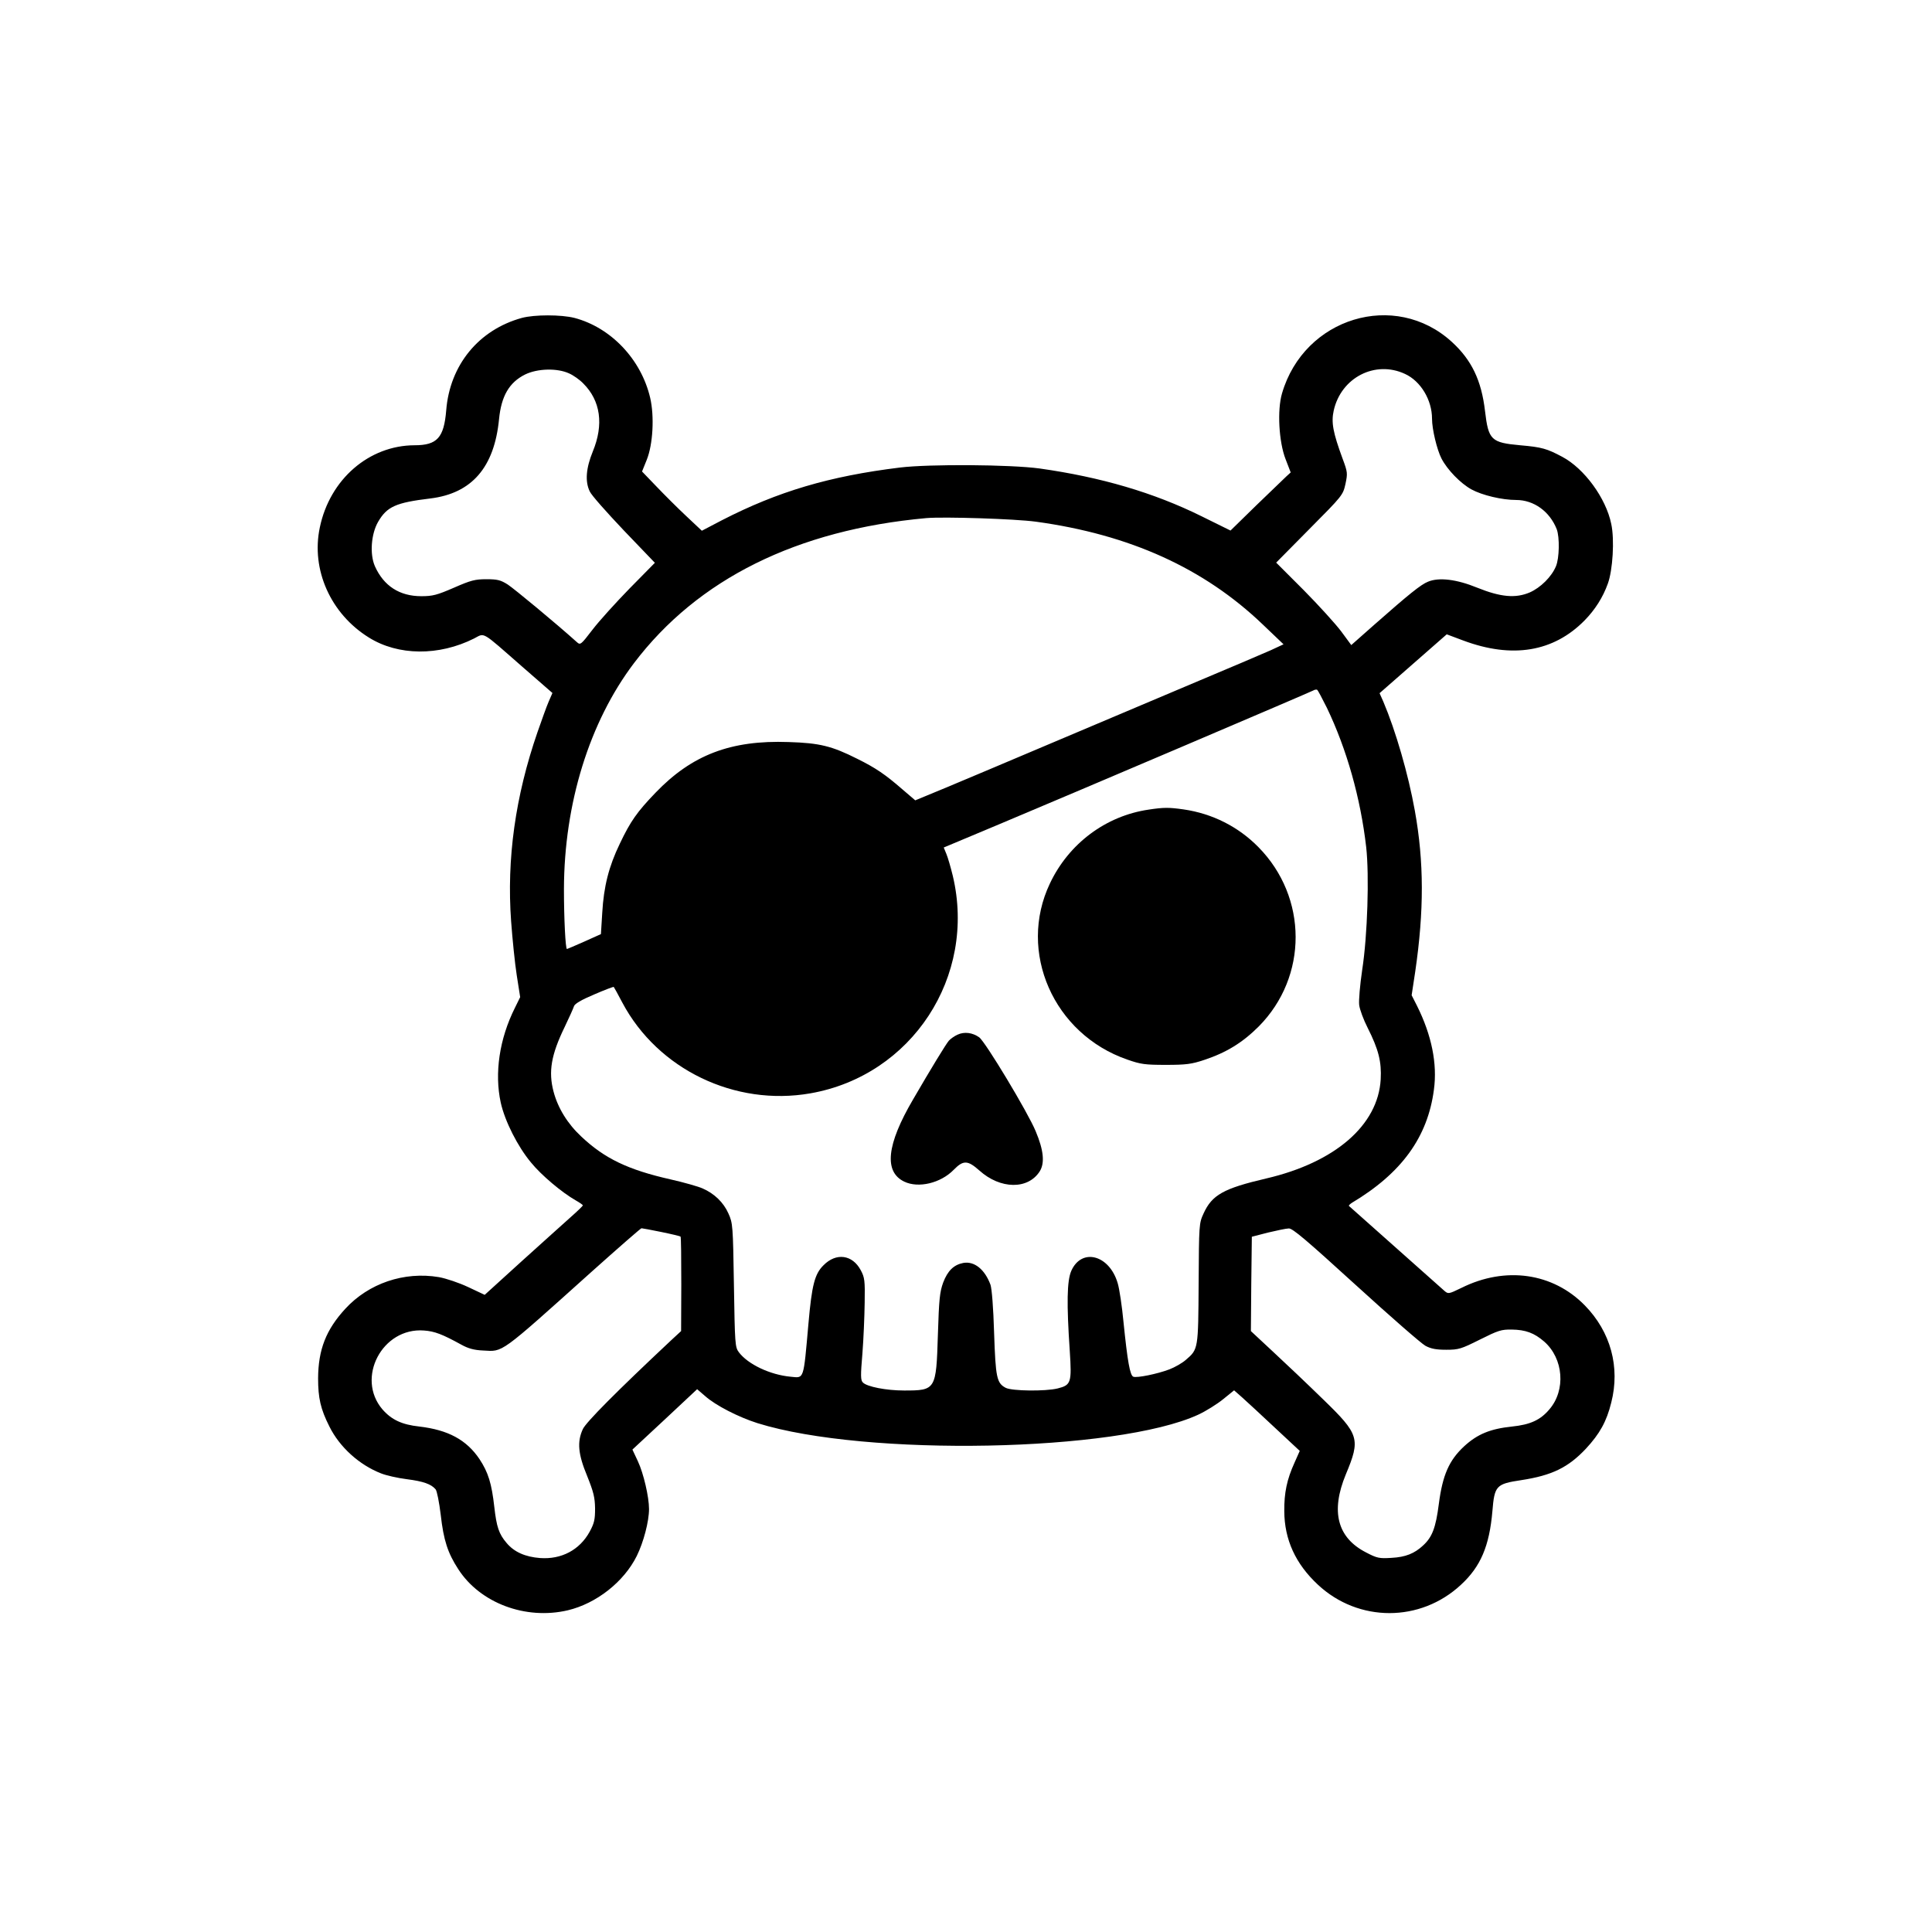 <?xml version="1.0" encoding="UTF-8" standalone="no"?> <svg xmlns="http://www.w3.org/2000/svg" version="1.0" width="1024pt" height="1024pt" viewBox="0 0 1024 1024" preserveAspectRatio="xMidYMid meet"><g transform="translate(0,1024) scale(0.1,-0.1)" fill="#000000" stroke="none"><path d="M2766 8555 c-229 -63 -382 -250 -401 -490 -12 -145 -48 -185 -168 -185 -241 -1 -449 -180 -502 -436 -47 -223 57 -457 260 -583 155 -97 371 -99 558 -5 58 30 35 43 252 -147 l163 -142 -20 -46 c-11 -25 -37 -98 -59 -161 -118 -341 -164 -673 -140 -1003 7 -95 20 -224 30 -287 l18 -115 -28 -57 c-82 -164 -109 -346 -75 -502 22 -99 90 -233 160 -317 55 -68 165 -160 237 -201 21 -12 39 -24 38 -27 0 -3 -29 -31 -63 -61 -34 -30 -151 -136 -260 -234 l-197 -179 -87 41 c-49 23 -117 46 -156 53 -184 31 -372 -33 -496 -168 -102 -111 -143 -216 -144 -368 0 -105 13 -163 60 -256 54 -109 158 -203 273 -248 27 -11 89 -25 137 -31 87 -11 130 -26 153 -54 7 -8 19 -69 27 -135 15 -134 37 -202 93 -288 116 -180 357 -270 580 -218 152 36 298 151 366 288 36 73 65 183 65 249 0 64 -29 189 -59 253 l-29 62 172 160 171 160 43 -37 c55 -49 176 -111 277 -143 574 -179 1907 -153 2336 45 41 19 100 56 132 82 l58 47 42 -37 c23 -20 101 -93 174 -161 l132 -123 -28 -63 c-40 -88 -55 -159 -54 -257 1 -150 59 -278 178 -389 215 -201 544 -201 759 0 104 96 150 205 166 389 11 136 20 145 153 165 163 25 249 67 343 167 73 79 109 143 134 244 48 188 -3 375 -140 515 -169 173 -421 209 -654 93 -68 -33 -70 -33 -90 -16 -16 14 -479 426 -506 450 -3 2 4 9 14 16 265 158 403 349 436 600 19 138 -12 290 -90 446 l-28 55 19 125 c47 322 47 581 -2 853 -35 195 -102 425 -167 578 l-20 45 178 156 178 156 88 -33 c260 -97 478 -60 642 106 56 57 98 123 124 196 26 71 36 233 18 316 -28 137 -143 294 -260 356 -81 43 -107 51 -222 61 -155 14 -169 28 -187 181 -19 163 -71 271 -176 367 -301 275 -783 129 -900 -273 -26 -88 -17 -257 19 -349 l27 -70 -23 -21 c-13 -12 -84 -81 -160 -154 l-136 -133 -154 76 c-253 125 -532 207 -858 253 -155 21 -582 24 -740 5 -375 -46 -647 -127 -943 -279 l-107 -56 -83 78 c-45 42 -116 113 -158 157 l-76 79 25 62 c33 82 41 231 18 329 -48 204 -208 372 -401 423 -71 18 -212 18 -279 0z m4681 -297 c83 -38 143 -138 143 -237 0 -56 26 -164 50 -211 31 -60 101 -132 159 -164 57 -31 162 -56 237 -56 94 0 178 -61 215 -155 16 -43 14 -153 -4 -196 -23 -56 -82 -114 -139 -139 -75 -32 -154 -25 -278 25 -110 45 -203 56 -261 32 -38 -15 -101 -66 -286 -229 l-121 -107 -53 72 c-30 40 -119 138 -199 219 l-146 146 177 179 c174 175 177 179 190 237 12 57 12 63 -15 135 -51 139 -61 192 -47 255 39 175 220 268 378 194z m-4431 3 c23 -10 57 -34 76 -54 91 -91 109 -217 50 -360 -36 -88 -42 -159 -16 -212 8 -19 90 -111 180 -206 l165 -172 -134 -136 c-73 -75 -162 -173 -197 -219 -63 -82 -64 -82 -84 -64 -109 98 -330 281 -365 304 -38 24 -55 28 -114 28 -59 0 -82 -6 -171 -45 -90 -39 -113 -45 -173 -45 -115 0 -199 54 -246 159 -28 64 -20 171 17 235 47 81 94 102 277 124 220 27 339 165 364 420 12 123 54 195 138 237 65 32 170 35 233 6z m2474 -786 c498 -68 892 -247 1203 -545 l110 -105 -69 -32 c-38 -17 -226 -97 -419 -178 -192 -81 -528 -223 -745 -315 -217 -92 -468 -198 -557 -235 l-162 -67 -69 59 c-91 79 -141 113 -238 161 -135 68 -200 84 -364 89 -307 11 -513 -68 -706 -269 -97 -101 -132 -150 -189 -270 -58 -120 -85 -226 -93 -366 l-7 -113 -89 -40 c-48 -21 -89 -39 -91 -39 -8 0 -16 163 -16 317 1 454 135 886 371 1198 338 446 864 707 1550 769 94 8 470 -4 580 -19z m1543 -987 c105 -219 178 -477 208 -737 17 -151 7 -470 -21 -651 -12 -82 -19 -163 -16 -187 3 -24 23 -78 45 -121 58 -115 74 -180 69 -273 -14 -243 -242 -440 -606 -525 -227 -53 -288 -87 -333 -186 -24 -52 -24 -59 -26 -370 -2 -349 -2 -349 -67 -405 -19 -17 -59 -40 -88 -51 -66 -25 -172 -46 -191 -39 -18 7 -31 82 -52 288 -8 85 -22 179 -31 208 -44 150 -191 189 -246 65 -23 -53 -25 -173 -8 -424 11 -169 7 -181 -64 -199 -65 -16 -241 -14 -275 3 -48 25 -54 53 -62 291 -4 135 -12 233 -19 255 -30 82 -86 127 -145 116 -50 -10 -82 -41 -106 -104 -18 -50 -22 -86 -28 -278 -9 -291 -11 -294 -179 -294 -95 0 -196 20 -218 42 -13 12 -13 36 -3 154 6 76 11 198 12 269 2 118 0 134 -21 173 -44 82 -130 94 -197 26 -47 -46 -62 -105 -80 -309 -27 -304 -22 -289 -94 -282 -109 10 -227 66 -275 130 -20 27 -21 43 -26 355 -5 317 -6 329 -29 380 -26 59 -75 106 -137 133 -22 10 -99 32 -170 48 -226 51 -350 111 -473 227 -73 68 -124 151 -147 238 -28 106 -13 195 59 343 24 50 46 99 49 109 3 13 38 34 107 63 55 24 103 42 104 40 2 -2 23 -40 46 -84 188 -353 596 -550 996 -480 538 94 882 619 755 1153 -11 45 -26 97 -34 116 l-14 34 291 122 c403 169 1649 700 1667 710 8 5 18 6 21 4 4 -2 27 -46 52 -96z m-3527 -2778 c54 -11 99 -22 101 -24 3 -2 4 -116 4 -253 l-1 -248 -53 -49 c-288 -270 -452 -435 -468 -471 -31 -67 -25 -133 23 -248 34 -85 41 -113 42 -172 0 -59 -4 -78 -29 -124 -53 -96 -149 -147 -262 -139 -79 6 -138 32 -178 80 -41 48 -53 85 -65 190 -14 125 -32 184 -79 255 -69 102 -166 154 -318 172 -93 10 -148 36 -196 91 -142 166 -1 435 220 418 57 -4 98 -20 198 -75 36 -20 67 -29 116 -31 107 -6 83 -24 573 416 142 127 262 232 266 232 4 0 52 -9 106 -20z m3680 -281 c181 -165 347 -310 369 -322 30 -16 57 -21 111 -21 65 0 78 4 178 54 96 48 113 54 169 53 73 -1 119 -18 172 -64 102 -90 115 -257 27 -359 -48 -57 -102 -81 -198 -91 -115 -12 -183 -40 -253 -104 -81 -75 -115 -153 -135 -307 -16 -125 -35 -175 -83 -219 -46 -43 -93 -62 -168 -66 -64 -4 -76 -2 -135 29 -152 78 -188 217 -107 413 79 189 72 212 -121 399 -81 79 -200 192 -265 252 l-117 109 2 250 3 250 85 22 c47 11 97 22 111 22 20 1 95 -63 355 -300z"></path><path d="M6089 5949 c-228 -33 -424 -180 -524 -391 -173 -363 19 -799 410 -934 71 -25 94 -28 205 -28 107 0 136 4 202 26 118 39 204 92 290 178 261 264 260 684 -2 950 -106 108 -244 178 -397 200 -77 11 -105 11 -184 -1z"></path><path d="M5075 4756 c-16 -7 -37 -22 -46 -32 -16 -19 -93 -145 -190 -312 -140 -239 -155 -383 -46 -435 75 -36 193 -8 262 63 51 52 74 51 136 -4 111 -100 258 -102 320 -4 27 44 21 111 -22 213 -41 99 -266 473 -299 497 -35 25 -79 31 -115 14z"></path></g></svg> 
